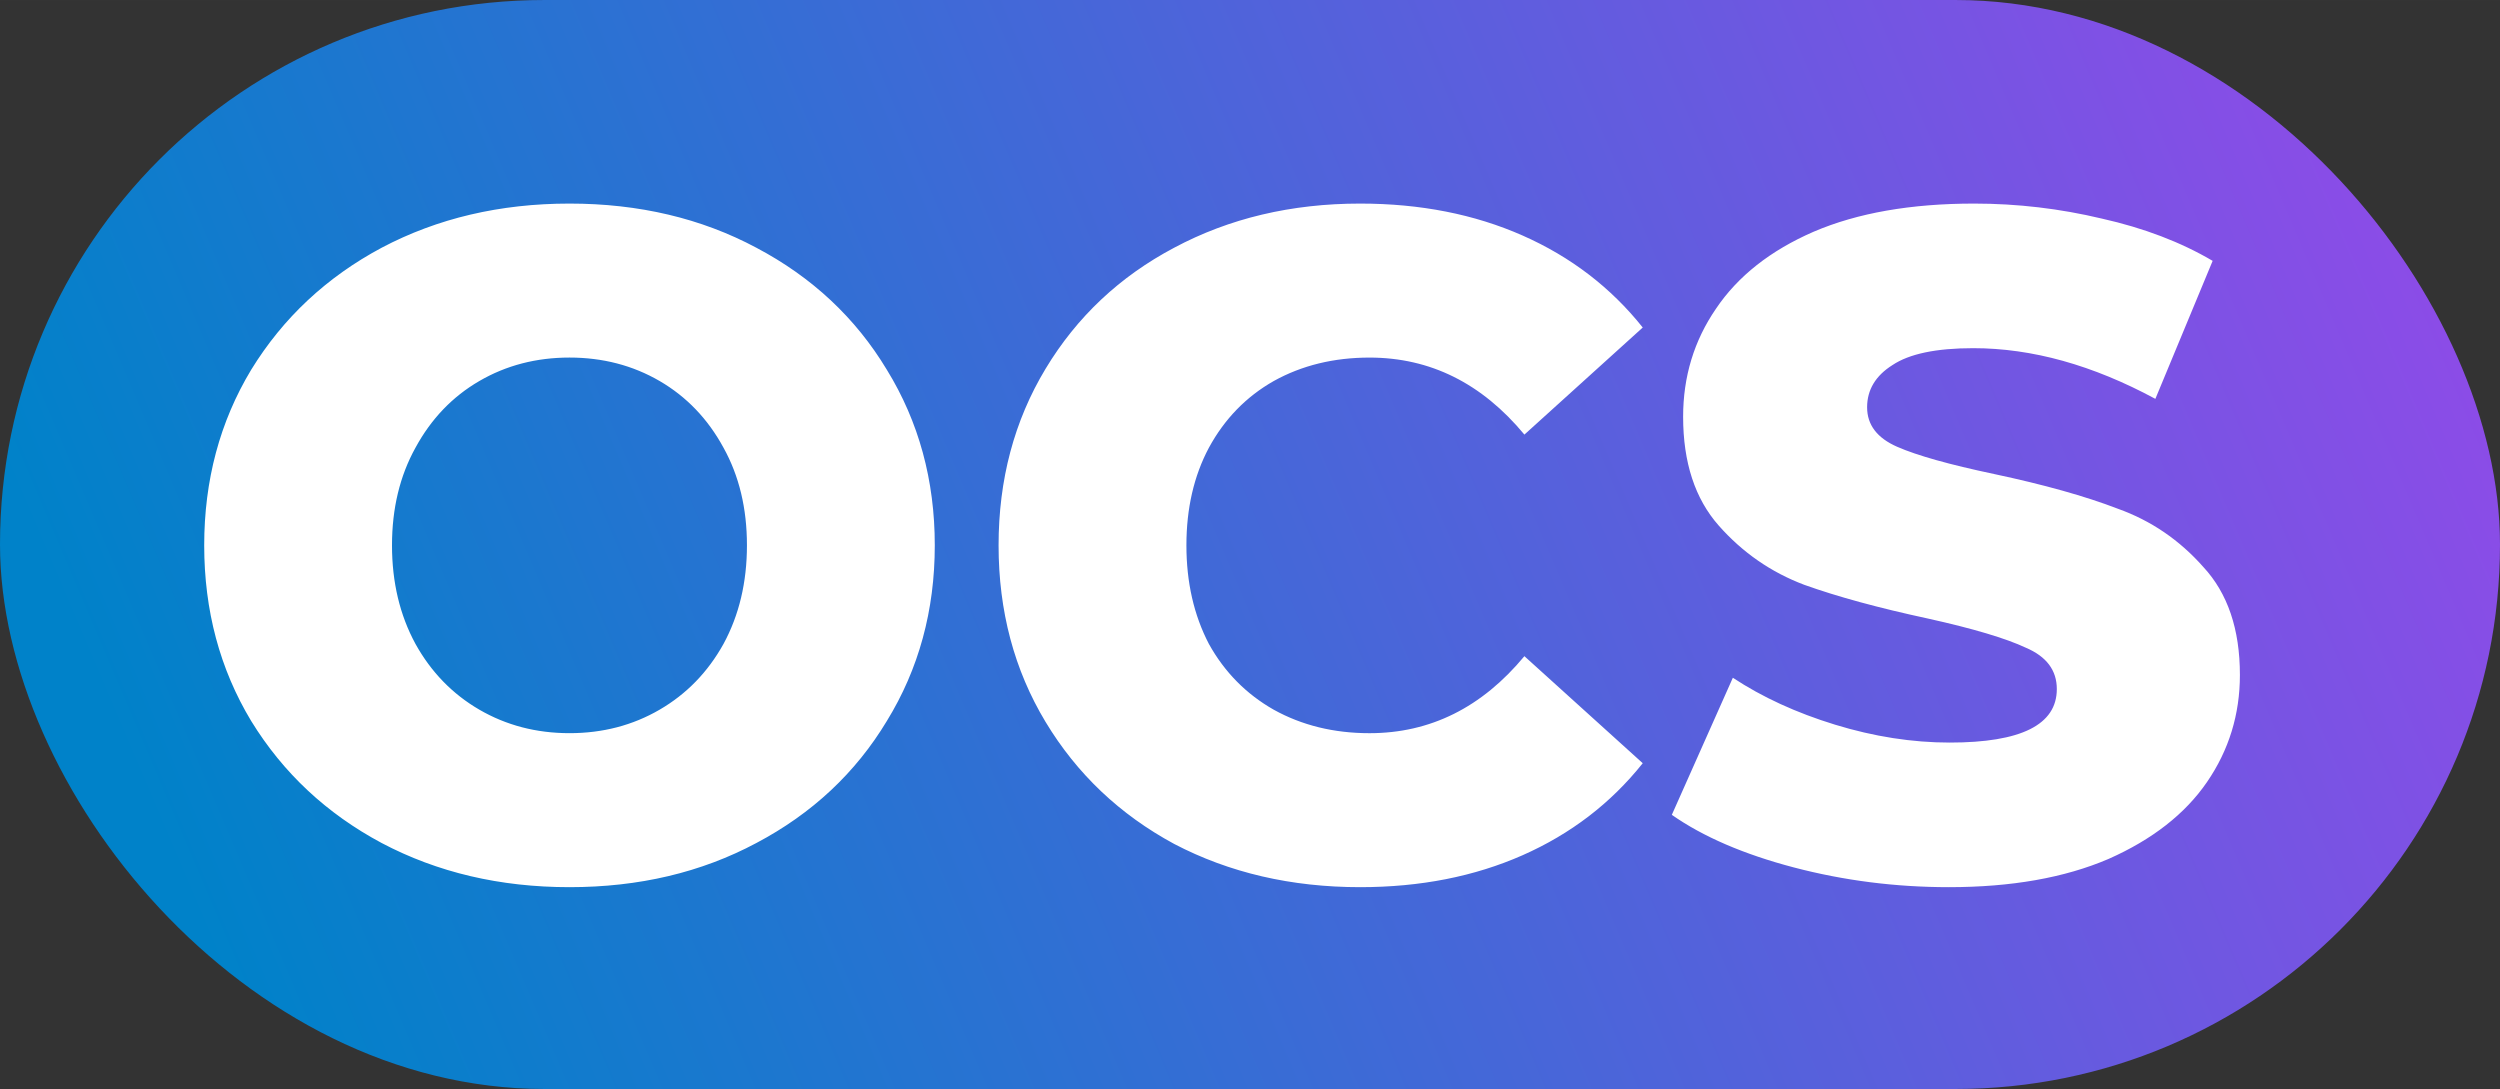 <?xml version="1.0" encoding="UTF-8" standalone="no"?>
<svg
   xmlns:dc="http://purl.org/dc/elements/1.1/"
   xmlns:cc="http://creativecommons.org/ns#"
   xmlns:rdf="http://www.w3.org/1999/02/22-rdf-syntax-ns#"
   xmlns:svg="http://www.w3.org/2000/svg"
   xmlns="http://www.w3.org/2000/svg"
   xmlns:xlink="http://www.w3.org/1999/xlink"
   xmlns:sodipodi="http://sodipodi.sourceforge.net/DTD/sodipodi-0.dtd"
   xmlns:inkscape="http://www.inkscape.org/namespaces/inkscape"
   width="123"
   height="53.579"
   viewBox="0 0 32.544 14.176"
   version="1.1"
   id="svg1706"
   inkscape:version="1.0.1 (3bc2e813f5, 2020-09-07)"
   sodipodi:docname="Open Collaboration Services icon color.svg">
  <rect x="0" y="0" width="32.544" height="14.176" fill="#333333" stroke="none"/>
  <defs
     id="defs1700">
    <linearGradient
       inkscape:collect="always"
       id="linearGradient890">
      <stop
         style="stop-color:#0082c9;stop-opacity:1"
         offset="0"
         id="stop886" />
      <stop
         style="stop-color:#f822ff;stop-opacity:1"
         offset="1"
         id="stop888" />
    </linearGradient>
    <linearGradient
       inkscape:collect="always"
       xlink:href="#linearGradient890"
       id="linearGradient1005"
       gradientUnits="userSpaceOnUse"
       gradientTransform="translate(169.333,5.292)"
       x1="0.269"
       y1="10.181"
       x2="49.406"
       y2="-10.753" />
  </defs>
  <sodipodi:namedview
     id="base"
     pagecolor="#ffffff"
     bordercolor="#666666"
     borderopacity="1.0"
     inkscape:pageopacity="0.0"
     inkscape:pageshadow="2"
     inkscape:zoom="2.8"
     inkscape:cx="62.2243"
     inkscape:cy="-1.2888533"
     inkscape:document-units="mm"
     inkscape:current-layer="layer1"
     inkscape:document-rotation="0"
     showgrid="false"
     units="px"
     inkscape:showpageshadow="false"
     inkscape:window-width="1920"
     inkscape:window-height="1016"
     inkscape:window-x="0"
     inkscape:window-y="0"
     inkscape:window-maximized="1"
     fit-margin-top="0"
     fit-margin-left="0"
     fit-margin-right="0"
     fit-margin-bottom="0" />
  <g
     inkscape:label="Layer 1"
     inkscape:groupmode="layer"
     id="layer1"
     transform="translate(-166.688,-2.646)">
    <rect
       style="fill:url(#linearGradient1005);fill-opacity:1;stroke-width:0.603;stroke-linecap:round;stroke-linejoin:round;paint-order:stroke markers fill"
       id="rect981"
       width="32.544"
       height="14.176"
       x="166.688"
       y="2.646"
       rx="7.088"
       ry="7.088" />
    <path
       id="path1986"
       style="font-style:normal;font-variant:normal;font-weight:800;font-stretch:normal;font-size:12.204px;line-height:1.25;font-family:Montserrat;-inkscape-font-specification:'Montserrat Ultra-Bold';letter-spacing:0px;fill:#ffffff;fill-opacity:1;stroke-width:1.153"
       d="m 48.945,10 c -3.413,0 -6.488,0.723 -9.225,2.168 -2.706,1.445 -4.844,3.444 -6.412,5.996 -1.538,2.552 -2.307,5.427 -2.307,8.625 0,3.198 0.769,6.075 2.307,8.627 1.568,2.552 3.706,4.551 6.412,5.996 2.737,1.445 5.811,2.168 9.225,2.168 3.413,0 6.472,-0.723 9.178,-2.168 2.737,-1.445 4.875,-3.444 6.412,-5.996 1.568,-2.552 2.354,-5.429 2.354,-8.627 0,-3.198 -0.785,-6.073 -2.354,-8.625 C 62.998,15.612 60.86,13.613 58.123,12.168 55.417,10.723 52.359,10 48.945,10 Z m 38.838,0 c -3.383,0 -6.427,0.723 -9.133,2.168 -2.675,1.415 -4.783,3.397 -6.32,5.949 -1.538,2.552 -2.307,5.443 -2.307,8.672 0,3.229 0.769,6.12 2.307,8.672 1.538,2.552 3.645,4.551 6.32,5.996 2.706,1.415 5.75,2.123 9.133,2.123 2.952,0 5.611,-0.523 7.979,-1.568 2.368,-1.046 4.336,-2.553 5.904,-4.521 l -5.813,-5.258 c -2.091,2.522 -4.627,3.783 -7.609,3.783 -1.753,0 -3.321,-0.386 -4.705,-1.154 -1.353,-0.769 -2.415,-1.845 -3.184,-3.229 C 79.617,30.218 79.25,28.603 79.25,26.789 c 0,-1.814 0.367,-3.413 1.105,-4.797 0.769,-1.415 1.831,-2.507 3.184,-3.275 1.384,-0.769 2.952,-1.152 4.705,-1.152 2.983,0 5.518,1.262 7.609,3.783 l 5.813,-5.26 C 100.098,14.12 98.129,12.614 95.762,11.568 93.394,10.523 90.735,10 87.783,10 Z m 30.166,0 c -3.106,0 -5.736,0.46 -7.889,1.383 -2.122,0.923 -3.721,2.184 -4.797,3.783 -1.076,1.568 -1.613,3.337 -1.613,5.305 0,2.245 0.583,4.027 1.752,5.35 1.169,1.322 2.568,2.291 4.197,2.906 1.63,0.584 3.659,1.137 6.088,1.66 2.214,0.492 3.813,0.968 4.797,1.43 1.015,0.431 1.523,1.109 1.523,2.031 0,1.753 -1.752,2.629 -5.258,2.629 -1.845,0 -3.722,-0.293 -5.629,-0.877 -1.907,-0.584 -3.582,-1.353 -5.027,-2.307 l -2.998,6.734 c 1.538,1.076 3.536,1.938 5.996,2.584 2.46,0.646 4.998,0.969 7.611,0.969 3.075,0 5.689,-0.462 7.842,-1.385 2.153,-0.953 3.766,-2.213 4.842,-3.781 1.076,-1.568 1.615,-3.322 1.615,-5.26 0,-2.245 -0.6,-4.013 -1.799,-5.305 -1.169,-1.322 -2.567,-2.275 -4.197,-2.859 -1.599,-0.615 -3.628,-1.184 -6.088,-1.707 -2.183,-0.461 -3.768,-0.905 -4.752,-1.336 -0.984,-0.431 -1.477,-1.076 -1.477,-1.938 0,-0.861 0.416,-1.553 1.246,-2.076 0.83,-0.554 2.153,-0.83 3.967,-0.83 2.891,0 5.872,0.83 8.947,2.49 l 2.814,-6.779 C 128.096,11.892 126.281,11.2 124.221,10.738 122.16,10.246 120.071,10 117.949,10 Z m -69.004,7.564 c 1.63,0 3.105,0.384 4.428,1.152 1.322,0.769 2.368,1.861 3.137,3.275 0.769,1.384 1.152,2.983 1.152,4.797 0,1.814 -0.384,3.429 -1.152,4.844 -0.769,1.384 -1.814,2.46 -3.137,3.229 -1.322,0.769 -2.798,1.154 -4.428,1.154 -1.63,0 -3.105,-0.386 -4.428,-1.154 -1.322,-0.769 -2.368,-1.845 -3.137,-3.229 -0.769,-1.415 -1.154,-3.029 -1.154,-4.844 0,-1.814 0.386,-3.413 1.154,-4.797 0.769,-1.415 1.814,-2.507 3.137,-3.275 1.322,-0.769 2.798,-1.152 4.428,-1.152 z"
       transform="matrix(0.265,0,0,0.265,161.131,2.646)" />
  </g>
</svg>
